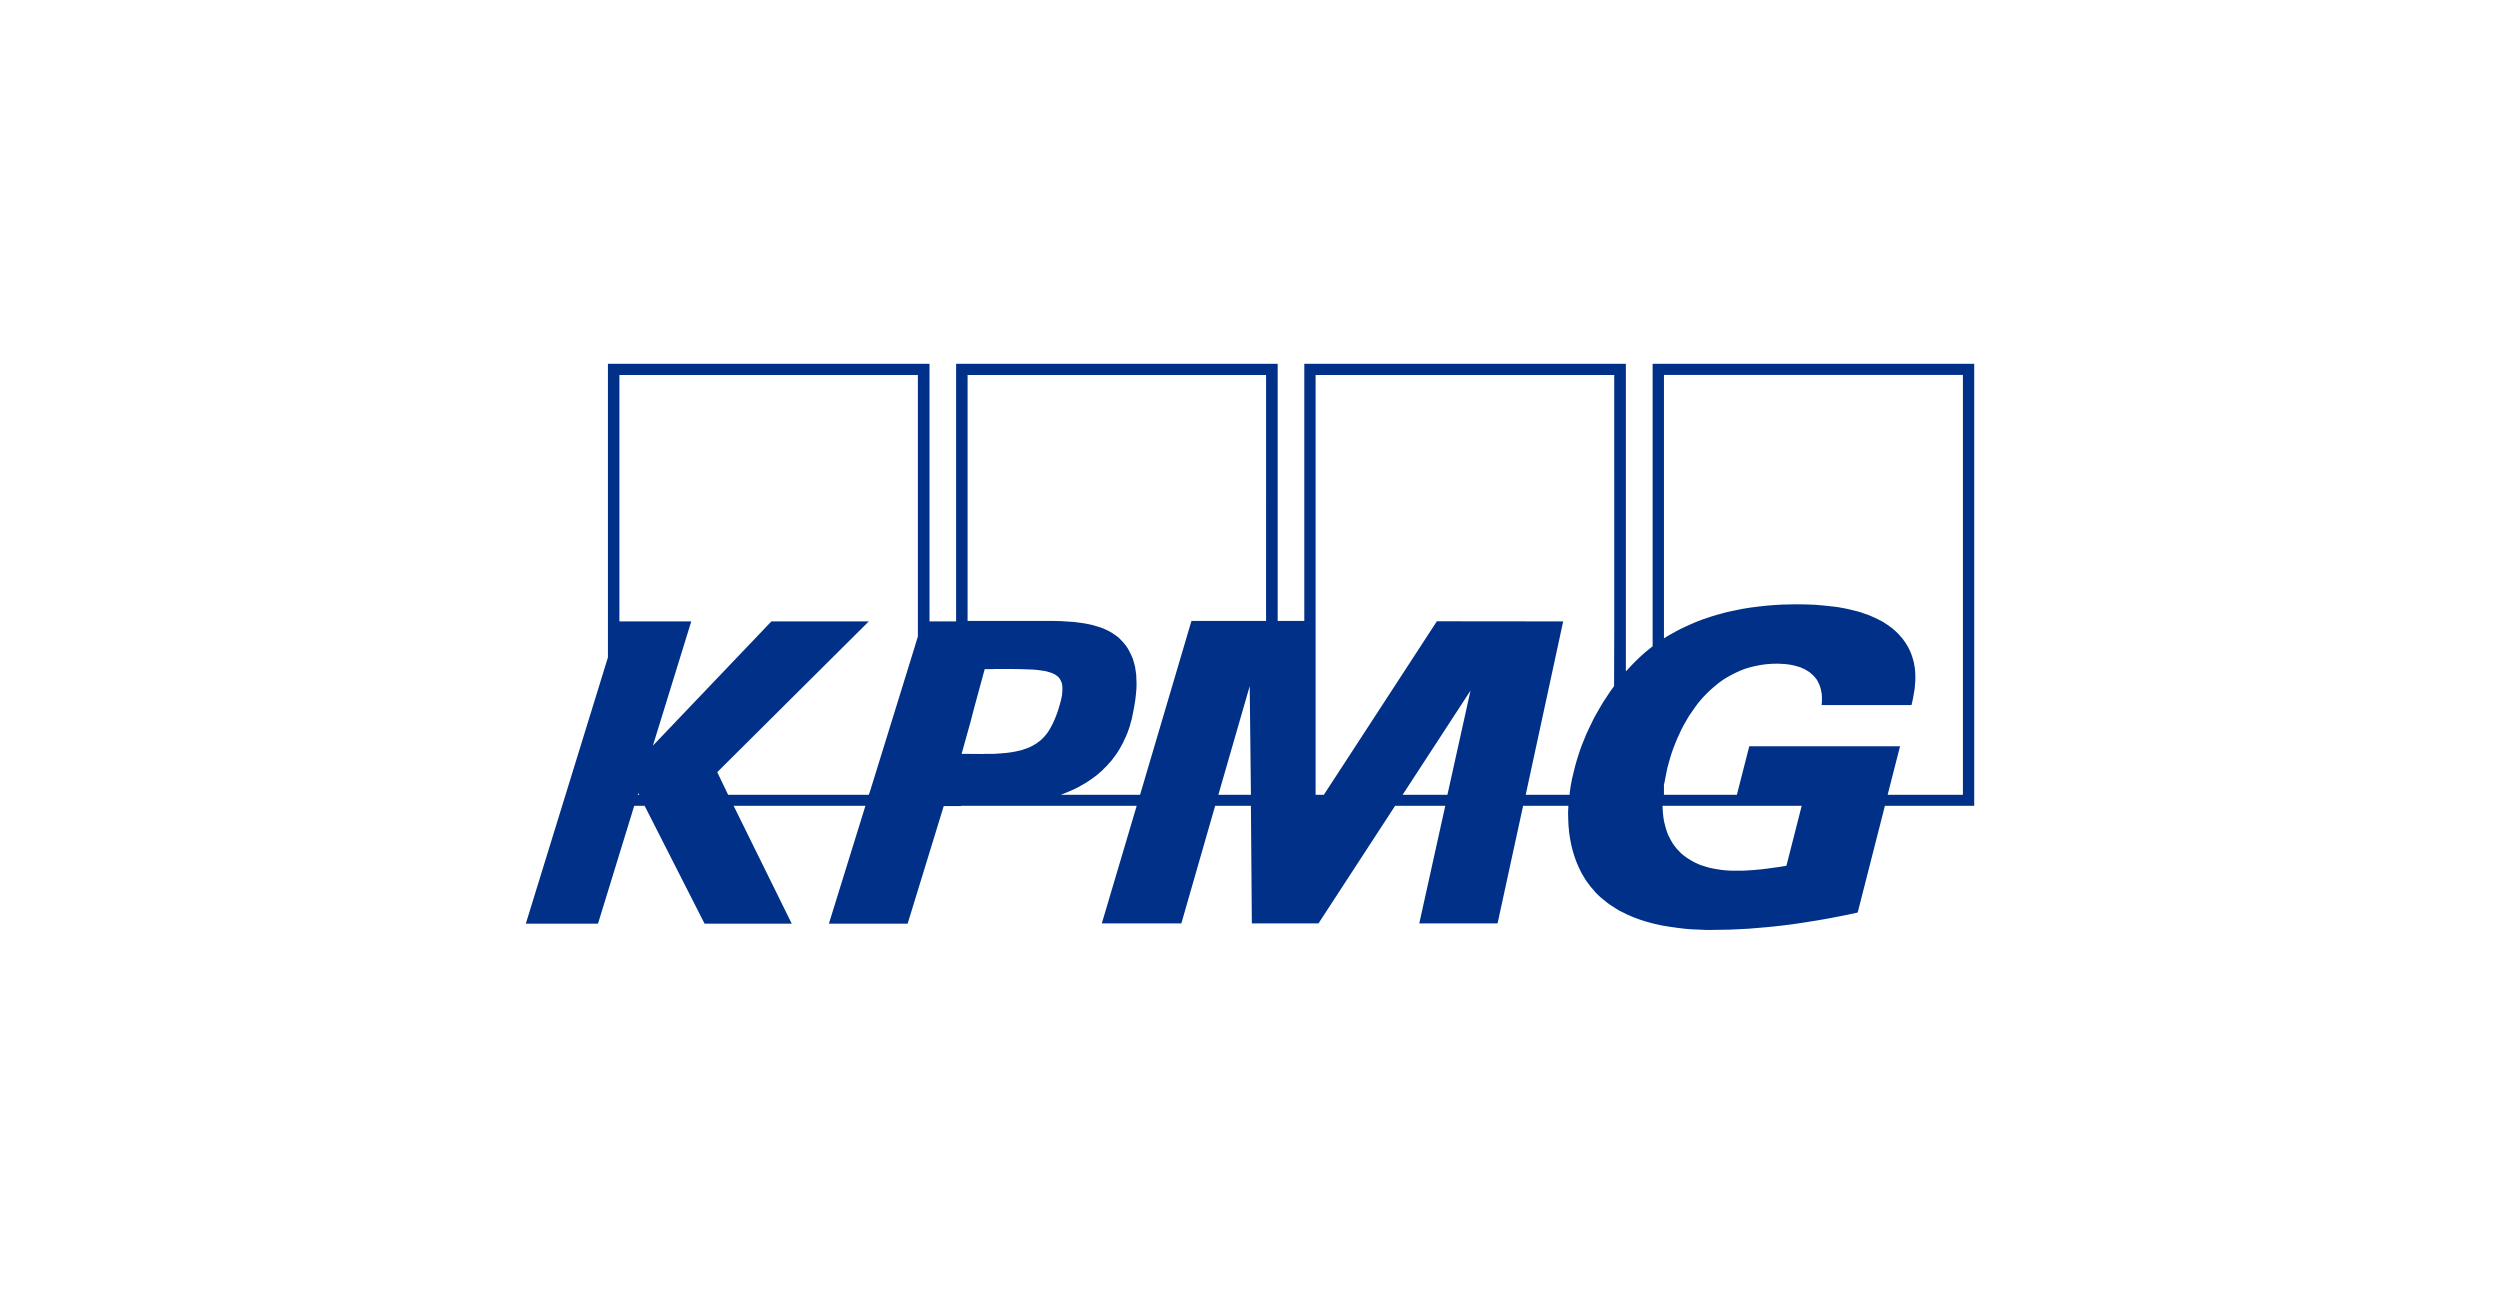 <svg width="153" height="80" viewBox="0 0 153 80" fill="none" xmlns="http://www.w3.org/2000/svg">
<rect width="153" height="80" fill="white"/>
<path d="M101.141 22.265V39.551L100.916 39.733L100.691 39.915L100.476 40.107L100.27 40.298L100.074 40.489L99.877 40.69L99.69 40.89L99.503 41.09V22.265H79.823V38.003H78.194V22.265H58.514V38.03H56.886V22.265H37.205V40.234L32.18 56.528H36.597L38.815 49.315H39.451L43.12 56.528H48.454L44.898 49.315H52.964L50.728 56.528H55.547L57.756 49.333H58.823V49.315H60.339H60.46H69.566L67.432 56.51H72.299L74.367 49.315H76.556L76.613 56.51H80.693L85.381 49.315H88.451L86.86 56.51H91.651L93.214 49.315H95.984L95.966 49.724L95.975 50.143L95.994 50.544L96.031 50.945L96.059 51.136L96.088 51.327L96.125 51.519L96.162 51.71L96.209 51.901L96.256 52.083L96.312 52.266L96.368 52.448L96.434 52.63L96.499 52.803L96.574 52.976L96.649 53.14L96.733 53.313L96.817 53.477L96.911 53.632L97.005 53.796L97.108 53.95L97.22 54.096L97.332 54.251L97.454 54.388L97.576 54.533L97.697 54.67L97.838 54.807L97.978 54.934L98.156 55.08L98.334 55.225L98.521 55.362L98.717 55.49L98.914 55.617L99.11 55.736L99.316 55.836L99.531 55.945L99.737 56.036L99.953 56.127L100.168 56.209L100.392 56.291L100.617 56.364L100.842 56.428L101.066 56.492L101.291 56.546L101.74 56.646L102.199 56.719L102.648 56.783L103.097 56.838L103.537 56.874L103.967 56.892L104.388 56.91H104.791L105.334 56.902L105.876 56.893L106.429 56.866L106.981 56.839L107.533 56.793L108.085 56.747L108.637 56.693L109.189 56.629L109.751 56.556L110.312 56.474L110.874 56.383L111.435 56.292L111.997 56.192L112.558 56.083L113.12 55.973L113.691 55.846L115.356 49.316H120.822V22.265L101.141 22.265ZM39.03 48.641L39.058 48.541L39.123 48.641H39.03ZM56.174 38.95L55.894 39.87L53.273 48.34L53.17 48.641H44.561L43.896 47.256L53.17 38.03H47.209L39.956 45.635L42.305 38.03H37.907V22.948H56.174L56.174 38.95ZM61.256 46.109L61.115 46.117L60.984 46.126L60.844 46.135H60.694H60.498H60.329L60.17 46.143H60.02L58.851 46.135L59.394 44.186L59.646 43.22L60.264 40.952H60.46H60.666L60.863 40.944H61.05H61.958L62.51 40.952L63.015 40.971L63.24 40.979L63.455 40.998L63.661 41.025L63.848 41.052L64.016 41.08L64.175 41.125L64.325 41.171L64.456 41.225L64.569 41.28L64.671 41.353L64.765 41.426L64.84 41.517L64.887 41.59L64.924 41.663L64.962 41.745L64.99 41.836L65.008 41.936L65.018 42.036V42.145V42.264L65.008 42.391L64.999 42.519L64.971 42.664L64.943 42.81L64.859 43.12L64.756 43.466L64.653 43.757L64.541 44.04L64.419 44.304L64.288 44.55L64.223 44.659L64.157 44.768L64.082 44.878L63.998 44.978L63.914 45.078L63.829 45.169L63.736 45.26L63.642 45.342L63.539 45.415L63.436 45.497L63.324 45.561L63.202 45.634L63.081 45.697L62.95 45.752L62.819 45.807L62.678 45.852L62.528 45.907L62.369 45.943L62.201 45.98L62.032 46.016L61.845 46.044L61.658 46.071L61.462 46.089L61.256 46.107L61.256 46.109ZM74.563 48.641L76.482 41.992L76.557 48.641H74.563ZM77.483 38.003H72.916L69.772 48.641H64.924L65.149 48.55L65.373 48.459L65.589 48.367L65.804 48.267L66.01 48.167L66.206 48.049L66.403 47.94L66.59 47.821L66.777 47.694L66.955 47.566L67.123 47.439L67.292 47.293L67.451 47.156L67.601 47.001L67.75 46.856L67.891 46.692L68.031 46.537L68.162 46.364L68.284 46.2L68.406 46.018L68.518 45.836L68.621 45.654L68.724 45.462L68.817 45.262L68.911 45.061L68.995 44.861L69.07 44.652L69.145 44.433L69.201 44.214L69.267 43.996L69.313 43.759L69.36 43.531L69.426 43.167L69.482 42.821L69.519 42.493L69.547 42.183L69.557 41.874L69.547 41.591L69.538 41.309L69.501 41.045L69.464 40.799L69.398 40.553L69.332 40.325L69.239 40.107L69.136 39.897L69.024 39.688L68.893 39.497L68.743 39.315L68.621 39.187L68.499 39.059L68.368 38.95L68.228 38.85L68.078 38.75L67.929 38.659L67.77 38.577L67.611 38.504L67.442 38.431L67.274 38.376L67.096 38.322L66.918 38.267L66.731 38.221L66.544 38.185L66.356 38.149L66.16 38.121L65.758 38.067L65.355 38.039L64.943 38.012L64.522 38.003H63.68H62.847H62.585H62.117H61.537H60.891H60.264H59.731H59.356H59.216V22.948H77.484L77.483 38.003ZM88.582 48.641H85.84L89.995 42.265L88.582 48.641ZM98.792 38.303L98.782 41.992L98.548 42.311L98.333 42.639L98.117 42.967L97.921 43.294L97.734 43.622L97.546 43.959L97.387 44.287L97.228 44.615L97.079 44.934L96.948 45.262L96.817 45.581L96.704 45.89L96.601 46.2L96.508 46.5L96.423 46.792L96.349 47.083L96.302 47.275L96.255 47.475L96.208 47.666L96.171 47.867L96.133 48.058L96.105 48.249L96.077 48.44L96.059 48.641H93.373L95.666 38.03L87.936 38.022L81.02 48.641H80.515V22.948H98.791L98.792 38.303ZM109.329 52.985L108.945 53.049L108.552 53.103L108.159 53.158L107.776 53.204L107.392 53.24L107.008 53.267L106.634 53.286H106.26H106.016L105.773 53.277L105.539 53.259L105.305 53.231L105.08 53.195L104.865 53.159L104.65 53.113L104.444 53.058L104.248 52.995L104.051 52.931L103.864 52.849L103.686 52.767L103.508 52.667L103.34 52.567L103.181 52.457L103.031 52.348L102.881 52.221L102.75 52.084L102.619 51.947L102.498 51.792L102.385 51.638L102.282 51.465L102.189 51.292L102.095 51.109L102.02 50.918L101.955 50.709L101.898 50.499L101.842 50.281L101.805 50.053L101.777 49.816L101.758 49.57L101.748 49.315H110.264L109.329 52.985ZM120.129 48.641H115.524L116.282 45.672H107.055L106.297 48.641H101.833V48.03L101.889 47.775L101.936 47.52L101.992 47.247L102.048 46.974L102.132 46.673L102.217 46.373L102.31 46.072L102.413 45.781L102.526 45.489L102.647 45.198L102.778 44.916L102.909 44.633L103.059 44.351L103.209 44.087L103.368 43.814L103.546 43.559L103.723 43.303L103.901 43.058L104.098 42.821L104.304 42.593L104.519 42.374L104.734 42.174L104.968 41.974L105.202 41.782L105.445 41.609L105.707 41.446L105.969 41.3L106.241 41.163L106.522 41.036L106.812 40.926L107.111 40.835L107.42 40.762L107.738 40.699L108.066 40.653L108.403 40.626L108.749 40.617L109.02 40.626L109.292 40.644L109.563 40.68L109.825 40.735L109.956 40.772L110.078 40.808L110.199 40.844L110.312 40.899L110.424 40.945L110.536 41.008L110.639 41.072L110.742 41.136L110.836 41.218L110.929 41.3L111.014 41.382L111.098 41.482L111.173 41.573L111.238 41.682L111.295 41.801L111.351 41.919L111.397 42.047L111.435 42.183L111.463 42.32L111.491 42.475L111.501 42.629V42.793V42.966L111.482 43.149H116.985L117.069 42.775L117.144 42.347L117.181 42.119L117.2 41.873L117.219 41.628V41.373L117.21 41.108L117.182 40.835L117.154 40.708L117.135 40.571L117.098 40.434L117.06 40.298L117.014 40.152L116.967 40.016L116.911 39.879L116.845 39.742L116.78 39.606L116.695 39.469L116.611 39.332L116.517 39.196L116.405 39.05L116.284 38.913L116.162 38.777L116.031 38.649L115.89 38.522L115.741 38.403L115.591 38.294L115.432 38.185L115.263 38.076L115.095 37.984L114.917 37.893L114.73 37.802L114.543 37.72L114.346 37.638L114.14 37.566L113.935 37.493L113.729 37.429L113.504 37.374L113.289 37.319L113.055 37.265L112.821 37.219L112.587 37.174L112.344 37.137L112.091 37.11L111.576 37.055L111.052 37.01L110.5 36.991L109.939 36.983L109.517 36.991L109.078 37L108.619 37.027L108.142 37.064L107.646 37.118L107.141 37.182L106.626 37.264L106.102 37.373L105.84 37.428L105.568 37.492L105.306 37.565L105.035 37.638L104.764 37.72L104.492 37.811L104.221 37.902L103.959 38.002L103.687 38.111L103.416 38.23L103.154 38.348L102.882 38.476L102.62 38.612L102.358 38.758L102.096 38.904L101.834 39.068V22.947H120.13V48.64L120.129 48.641Z" fill="#003087"/>
</svg>
